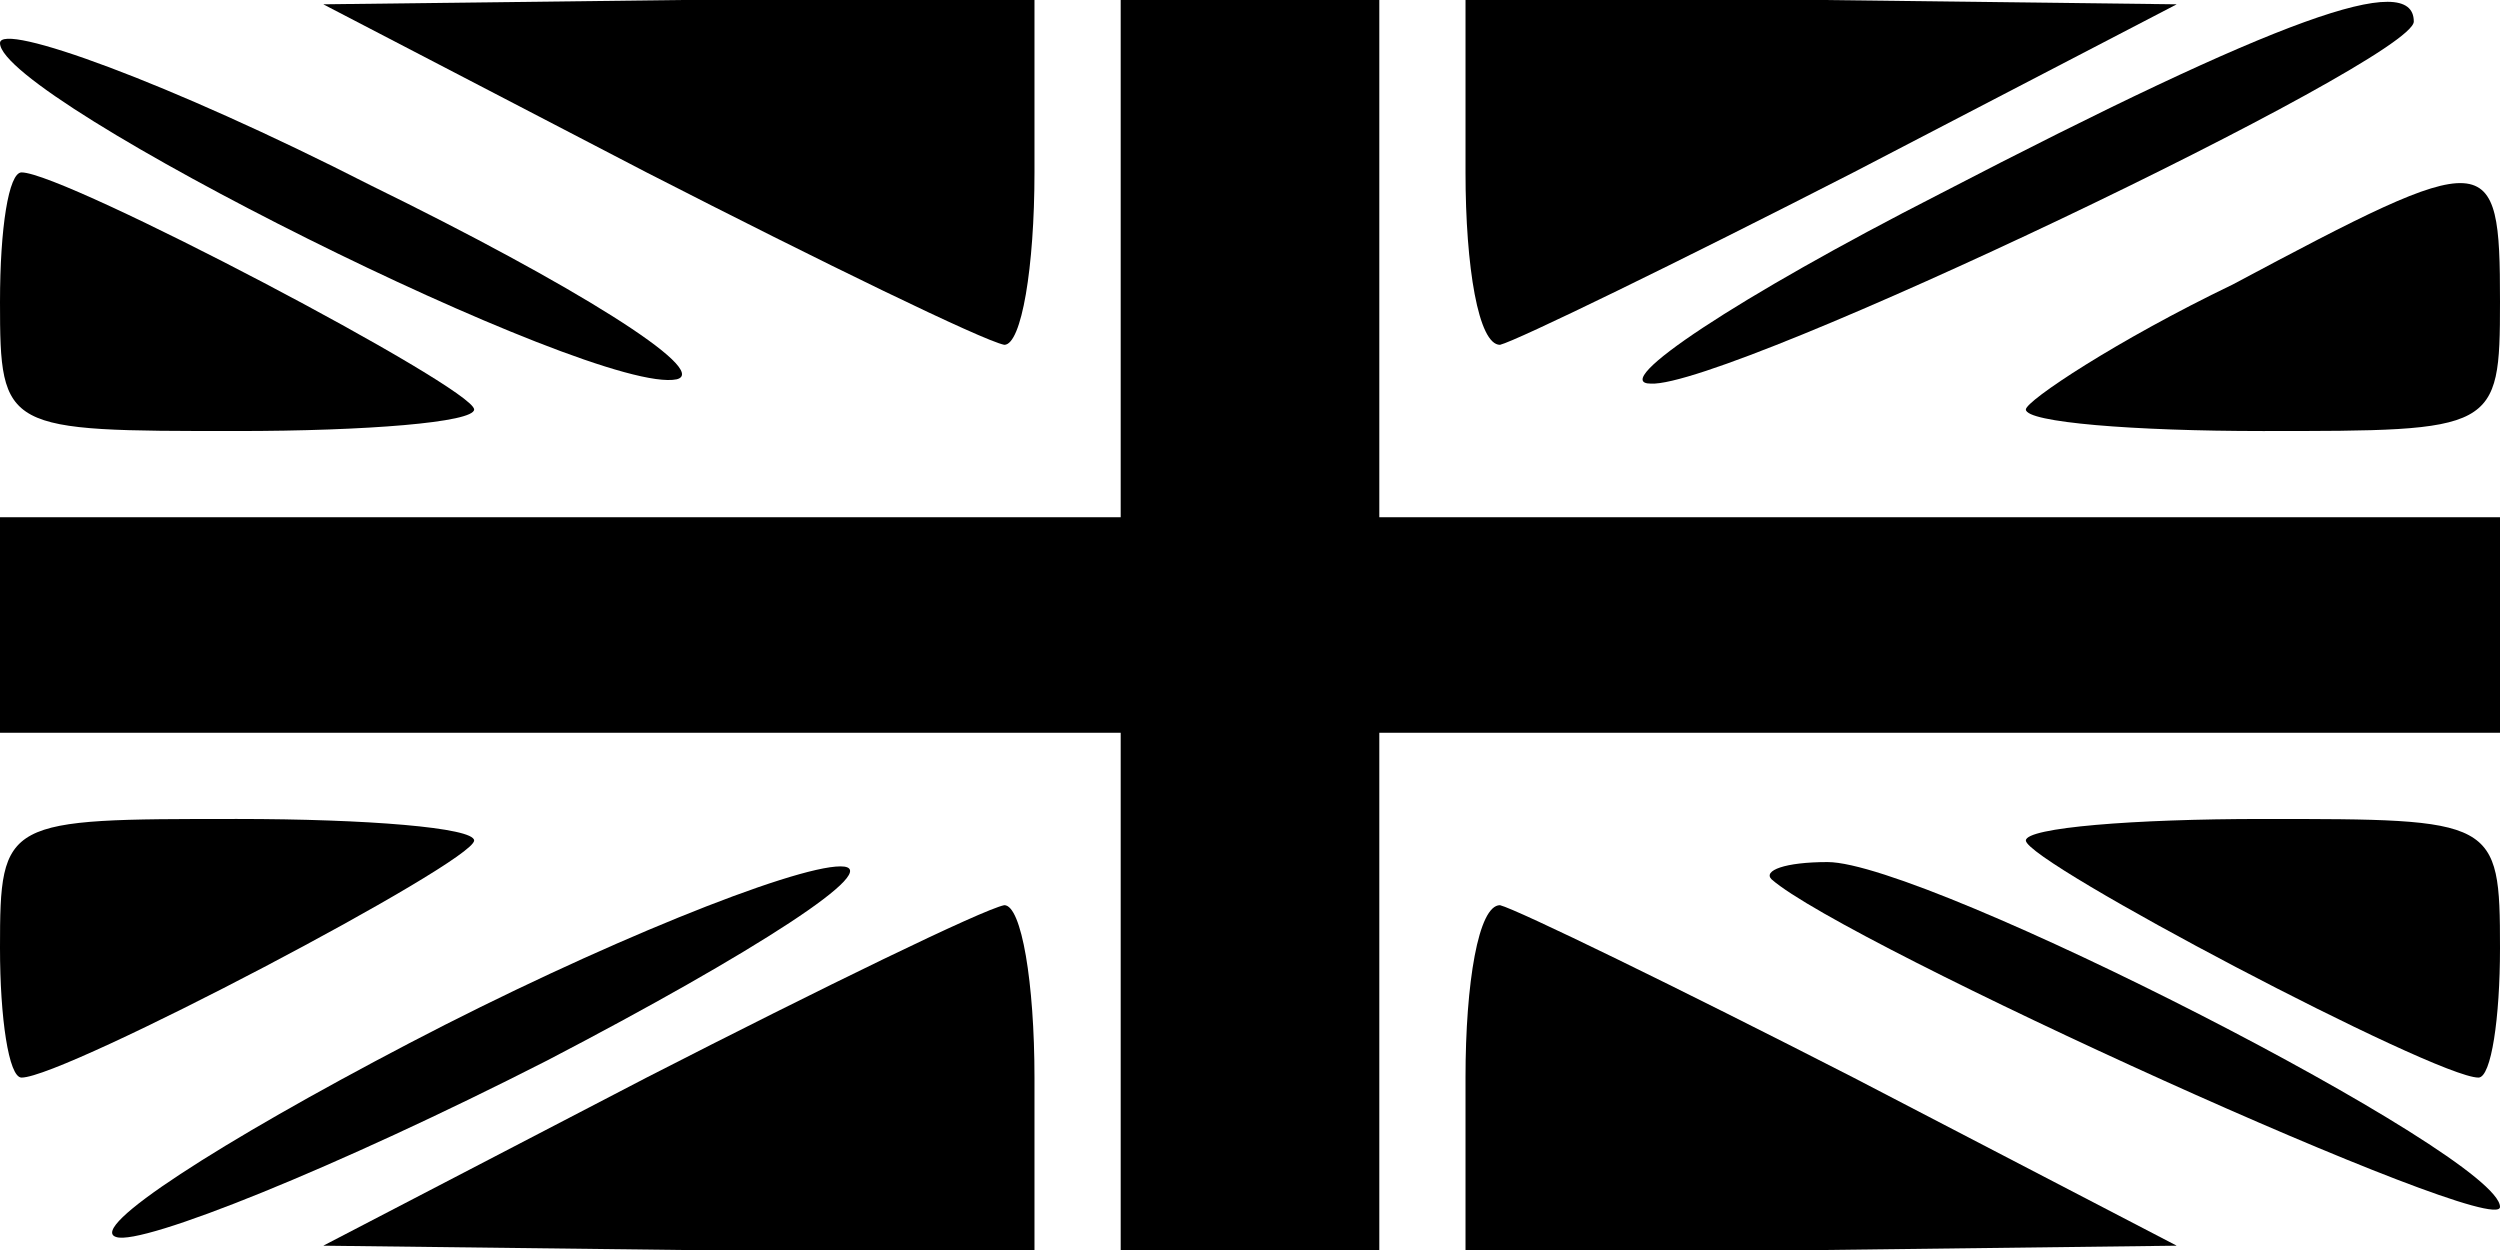 <?xml version="1.0" standalone="no"?>
<!DOCTYPE svg PUBLIC "-//W3C//DTD SVG 20010904//EN"
 "http://www.w3.org/TR/2001/REC-SVG-20010904/DTD/svg10.dtd">
<svg version="1.0" xmlns="http://www.w3.org/2000/svg"
 width="58pt" height="29pt" viewBox="0 0 58 29"
 preserveAspectRatio="xMidYMid meet">

<g transform="translate(0,29) scale(0.1,-0.1)"
fill="#000000" stroke="none">
<path d="M0 280 c0 -13 138 -82 157 -78 8 2 -24 22 -71 45 -47 24 -86 38 -86
33z"/>
<path d="M150 250 c41 -21 78 -39 83 -40 4 0 7 18 7 40 l0 40 -82 0 -83 -1 75
-39z"/>
<path d="M260 230 l0 -60 -130 0 -130 0 0 -25 0 -25 130 0 130 0 0 -60 0 -60
30 0 30 0 0 60 0 60 130 0 130 0 0 25 0 25 -130 0 -130 0 0 60 0 60 -30 0 -30
0 0 -60z"/>
<path d="M340 250 c0 -22 3 -40 8 -40 4 1 41 19 82 40 l75 39 -82 1 -83 0 0
-40z"/>
<path d="M450 245 c-47 -24 -77 -44 -67 -44 18 -1 177 75 177 84 0 12 -31 1
-110 -40z"/>
<path d="M0 220 c0 -30 1 -30 55 -30 30 0 55 2 55 5 0 5 -95 55 -105 55 -3 0
-5 -13 -5 -30z"/>
<path d="M518 224 c-27 -13 -48 -27 -48 -29 0 -3 25 -5 55 -5 54 0 55 0 55 30
0 36 -2 36 -62 4z"/>
<path d="M0 70 c0 -16 2 -30 5 -30 10 0 105 50 105 55 0 3 -25 5 -55 5 -54 0
-55 0 -55 -30z"/>
<path d="M470 95 c0 -5 95 -55 105 -55 3 0 5 14 5 30 0 30 -1 30 -55 30 -30 0
-55 -2 -55 -5z"/>
<path d="M95 48 c-44 -23 -75 -43 -68 -45 6 -2 51 16 100 41 48 25 79 45 68
45 -11 0 -56 -18 -100 -41z"/>
<path d="M411 86 c17 -15 169 -84 169 -76 0 12 -133 80 -156 80 -10 0 -15 -2
-13 -4z"/>
<path d="M150 40 l-75 -39 83 -1 82 0 0 40 c0 22 -3 40 -7 40 -5 -1 -42 -19
-83 -40z"/>
<path d="M340 40 l0 -40 83 0 82 1 -75 39 c-41 21 -78 39 -82 40 -5 0 -8 -18
-8 -40z"/>
</g>
</svg>
